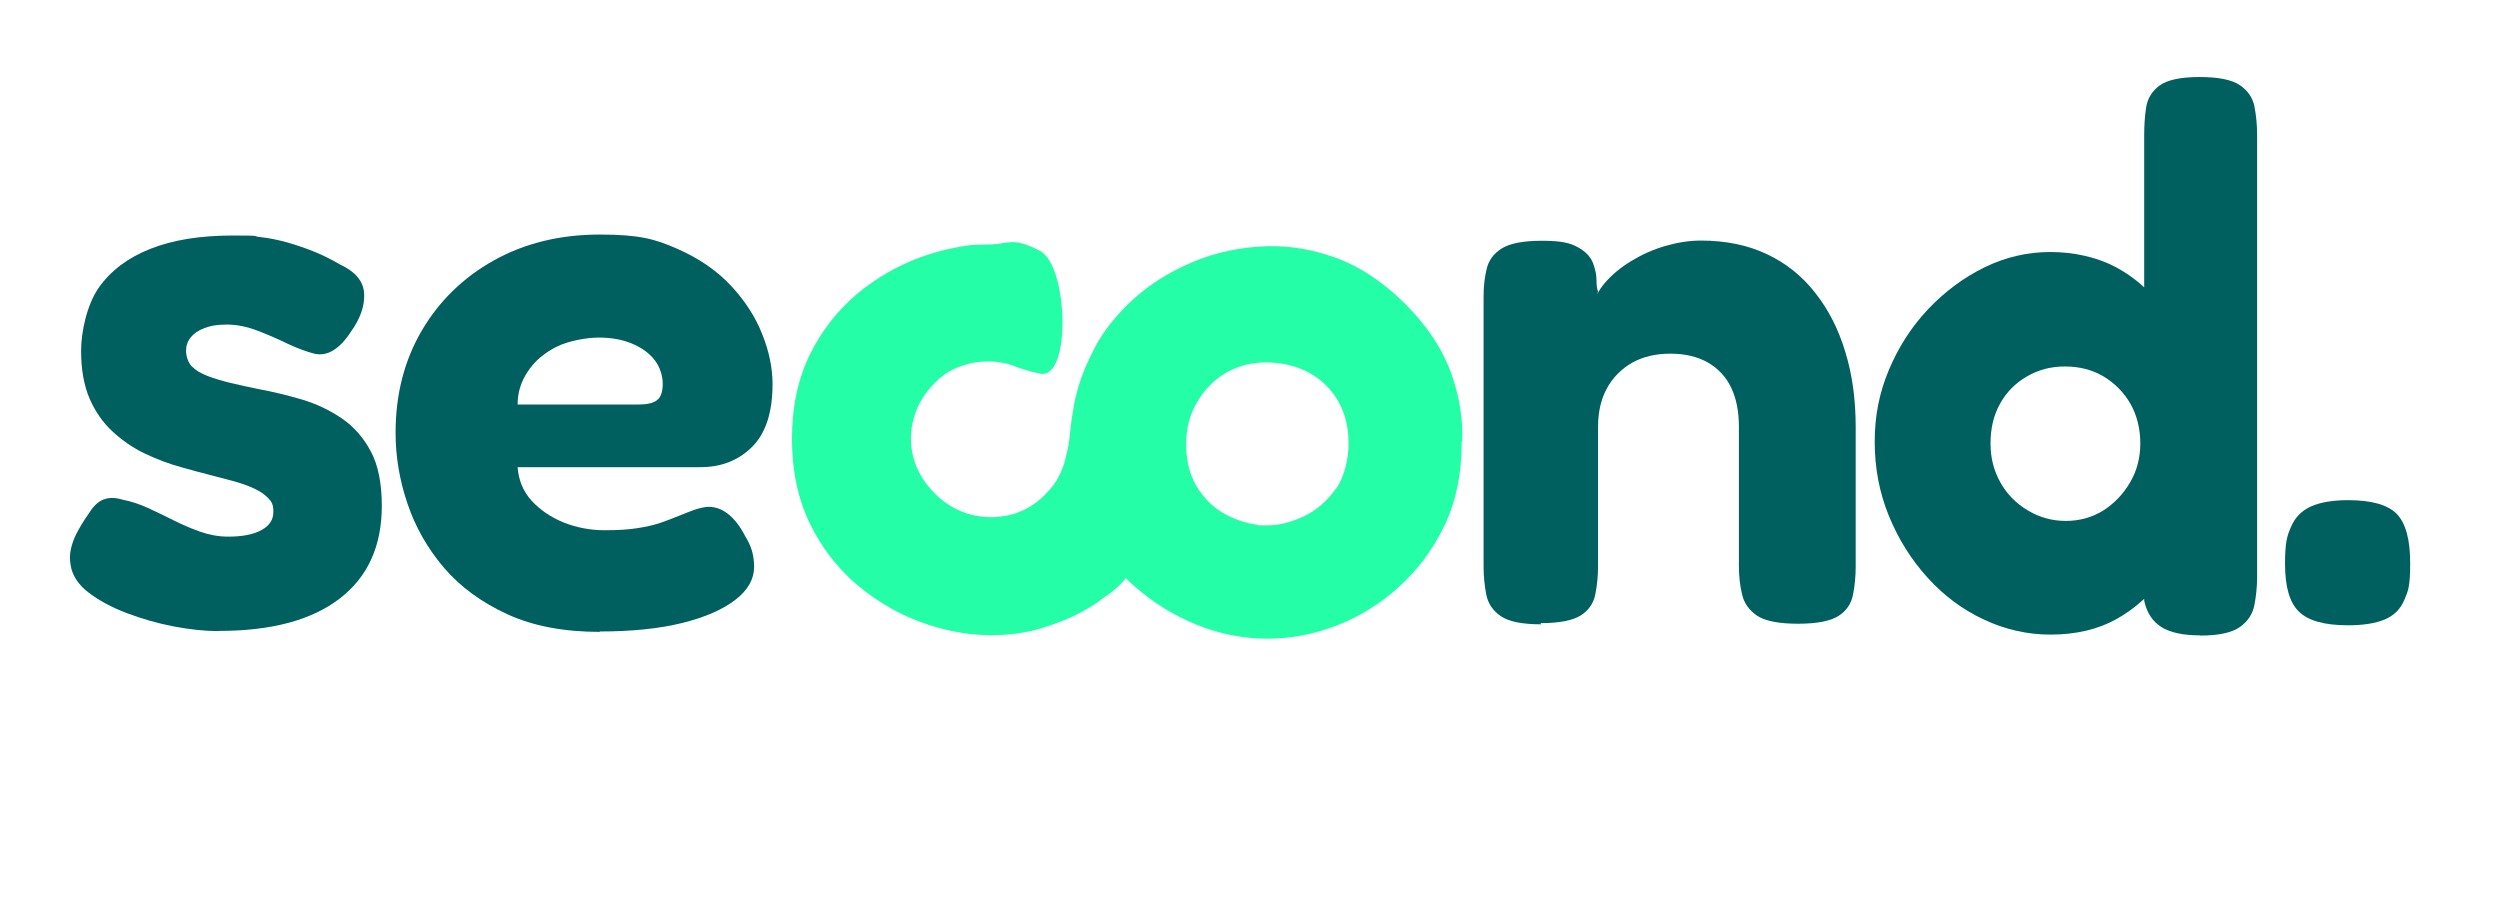 <?xml version="1.0" encoding="UTF-8"?>
<svg xmlns="http://www.w3.org/2000/svg" version="1.1" viewBox="0 0 1288.6 468.4">
  <defs>
    <style>
      .cls-1 {
        fill: #00605f;
      }

      .cls-2 {
        fill: #24ffa7;
      }
    </style>
  </defs>
  <!-- Generator: Adobe Illustrator 28.7.1, SVG Export Plug-In . SVG Version: 1.2.0 Build 142)  -->
  <g>
    <g id="Calque_1">
      <g>
        <path class="cls-2" d="M753.7,227.5c.4-11.4-1.4-22.7-5.3-34-4.5-13-12.5-25.3-24.1-36.9-11.6-11.5-23.9-19.6-37.1-24.2-13.1-4.6-26.3-6.3-39.6-5.2-13.3,1.1-25.7,4.3-37.2,9.8-11.6,5.4-21.4,12.2-29.7,20.5-6.9,6.9-12.3,13.9-16.1,21.1-3.8,7.2-6.6,13.7-8.4,19.6-1.8,5.9-2.7,10.2-3,13-1,4.9-1.3,9.3-1.8,13.2-.2,2-.5,4.2-.9,6.4-.3,1.5-.9,3.6-1.5,6.3-.6,2.7-1.8,5.6-3.4,8.7-1.5,3.1-4,6.2-7.1,9.3-2.3,2.4-4.8,4.3-7.4,5.9-.3.2-.7.4-1,.6-3,1.7-6.2,3-9.5,3.8-6.7,1.6-13.5,1.6-20.3-.2-6.8-1.8-12.9-5.3-18.4-10.8-5.6-5.6-9.3-11.8-11.1-18.6-1.8-6.8-1.7-13.6.2-20.3,1.9-6.8,5.5-12.8,10.9-18.2,1.8-1.8,3.6-3.3,5.4-4.6.6-.4,1.2-.8,1.9-1.2,0,0,0,0,0,0,1.6-.9,3.2-1.7,4.9-2.3,1.9-.8,4-1.4,6.1-1.9,3-.7,6.2-1,9.6-1s8.5.7,11.9,2c3.4,1.3,8.7,3.2,14.5,4.3,16.1,3.1,14.4-55.5,0-63.2s-16.6-3.4-26.4-3.4-12.7.7-19.2,2c-5.2,1-10.5,2.6-15.9,4.5-9.5,3.5-18.3,8.1-26.6,14.1-2.3,1.6-4.5,3.3-6.6,5.1-10,8.5-18.1,18.9-24.2,31.3-6,12.4-9.1,26.8-9.1,43.2s3.1,30.9,9.1,43.4c6.1,12.6,14.2,23.1,24.4,31.8,5.6,4.7,11.5,8.8,17.6,12.2,5,2.9,10.3,5.2,15.7,7.2,5.5,2,10.9,3.5,16.3,4.6,0,0,0,0,.1,0,6.4,1.3,12.8,2,19.1,2,9.8,0,18.6-1.2,26.3-3.6,7.8-2.4,14.5-5,19.8-7.9,5.4-2.9,9.2-5.3,11.3-7.1,5.3-3.5,9.5-7.1,12.4-10.8,1.2,1.3,2.5,2.5,3.8,3.6,9.8,8.8,20.8,15.6,32.9,20.5,12,4.8,24.2,7.1,36.4,7.1s23.8-2.3,35.6-6.8c11.8-4.6,22.6-11.2,32.3-20.1,9.7-8.8,17.5-19.4,23.4-31.7,5.8-12.3,8.7-26.4,8.7-42.2s0-.8,0-1.2ZM688.4,252.1c-4.4,6.2-9.8,10.9-16.3,14-6.5,3.1-12.8,4.7-19.1,4.7s-3.7-.1-5.5-.4c-4.5-.6-9-2-13.5-4.1-6.5-3-11.9-7.6-16.2-14-4-6-6.2-13.3-6.4-21.8,0-.5,0-1.1,0-1.7,0-8.1,1.9-15.3,5.7-21.6,3.7-6.4,8.7-11.4,14.8-15,6.1-3.6,13-5.4,20.8-5.4s15.7,1.8,22,5.3c6.4,3.5,11.4,8.4,15,14.6,3.6,6.2,5.4,13.5,5.4,21.8s-2.2,17.5-6.7,23.8Z"/>
        <g>
          <path class="cls-1" d="M112.8,325.3c-7.1,0-14.8-.8-23.2-2.4-8.3-1.6-16.4-3.9-24.3-6.9-7.9-3-14.5-6.6-19.8-10.7-5.3-4.1-8.3-8.8-9.1-14.1-.5-2.6-.5-5.5.2-8.5.7-3,1.9-6.2,3.8-9.5,1.8-3.3,4.1-6.8,6.7-10.5,2.1-2.9,4.5-4.8,7.1-5.5,2.6-.8,5.7-.7,9.1.4,4.2.8,8.5,2.2,12.9,4.2,4.4,2,8.7,4.1,13.1,6.3,4.4,2.2,8.9,4.2,13.7,5.9,4.8,1.7,9.6,2.6,14.6,2.6,7.4,0,13.1-1.1,17.2-3.4,4.1-2.2,6.1-5.3,6.1-9.3s-.9-5.3-2.6-7.1c-1.7-1.8-4.1-3.5-7.1-4.9-3-1.4-6.5-2.7-10.5-3.8-4-1.1-8.3-2.2-12.9-3.4-4.6-1.2-9.3-2.4-14.1-3.8-6.6-1.8-12.9-4.2-19-7.1-6.1-2.9-11.6-6.7-16.6-11.3-5-4.6-9-10.3-11.9-17-2.9-6.7-4.4-15-4.4-24.7s3-23.8,9.1-32.5c6.1-8.7,14.9-15.4,26.5-20,11.6-4.6,25.7-6.9,42.4-6.9s9.5.3,14.3.8c4.8.5,9.4,1.5,14.1,2.8,4.6,1.3,9.2,2.9,13.7,4.7,4.5,1.8,9,4.1,13.5,6.7,7.9,3.7,12,8.7,12.3,15,.3,6.3-2,12.8-6.7,19.4-2.9,4.5-5.9,7.7-9.1,9.7-3.2,2-6.5,2.6-9.9,1.8-4.2-1.1-8.8-2.8-13.7-5.1-4.9-2.4-10-4.6-15.4-6.7-5.4-2.1-10.8-3.2-16-3.2s-8.3.6-11.5,1.8c-3.2,1.2-5.5,2.8-7.1,4.8s-2.4,4.3-2.4,6.9,1,6.1,3,8.1,4.7,3.6,8.1,4.9c3.4,1.3,7.4,2.5,11.9,3.6,4.5,1.1,9.4,2.1,14.6,3.2,7.1,1.3,14.5,3.1,22,5.3,7.5,2.2,14.4,5.5,20.6,9.7,6.2,4.2,11.2,9.9,15,17,3.8,7.1,5.7,16.5,5.7,28.1,0,20.9-7.3,36.8-21.8,47.9-14.5,11.1-35.2,16.6-62.2,16.6Z"/>
          <path class="cls-1" d="M309.2,325.7c-18.5,0-34.4-3-47.7-9.1-13.3-6.1-24.2-14.1-32.7-24-8.4-9.9-14.7-20.9-18.8-33.1-4.1-12.1-6.1-24.3-6.1-36.4,0-19.8,4.5-37.3,13.5-52.7,9-15.3,21.4-27.4,37.2-36.2,15.8-8.8,34-13.3,54.6-13.3s28.6,2.4,39.8,7.3c11.2,4.9,20.4,11.2,27.7,19,7.3,7.8,12.7,16.2,16.2,25.1,3.6,9,5.3,17.6,5.3,25.7,0,14.5-3.5,25.3-10.5,32.3s-15.9,10.5-26.7,10.5h-94.2c.5,6.9,3,12.7,7.3,17.4,4.4,4.7,9.8,8.4,16.4,11.1,6.6,2.6,13.6,4,21,4s11.9-.3,16.6-1c4.7-.7,8.8-1.6,12.3-2.8,3.4-1.2,6.6-2.4,9.5-3.6,2.9-1.2,5.5-2.2,7.7-3,2.2-.8,4.4-1.3,6.5-1.6,4-.3,7.6.9,10.9,3.4,3.3,2.5,6.3,6.3,8.9,11.3,1.8,2.9,3.1,5.7,3.8,8.3.7,2.6,1,5.3,1,7.9,0,6.3-3.2,12-9.7,17-6.5,5-15.6,9-27.3,11.9-11.7,2.9-25.9,4.4-42.6,4.4ZM266.8,208.5h62.5c4.2,0,7.3-.7,9.3-2.2,2-1.4,3-4.3,3-8.5s-1.5-8.9-4.4-12.5c-2.9-3.6-6.8-6.3-11.7-8.3-4.9-2-10.5-3-16.8-3s-15.4,1.6-21.8,4.7c-6.3,3.2-11.3,7.4-14.8,12.7-3.6,5.3-5.3,11-5.3,17Z"/>
          <path class="cls-1" d="M794.4,321.8c-9.8,0-16.7-1.4-20.8-4.2-4.1-2.8-6.6-6.5-7.5-11.1-.9-4.6-1.4-9.4-1.4-14.5v-139.3c0-5,.5-9.7,1.6-14.1,1-4.4,3.6-7.9,7.7-10.5,4.1-2.6,11-4,20.8-4s14.6,1.1,18.6,3.4c4,2.2,6.5,5,7.7,8.1,1.2,3.2,1.8,6.1,1.8,8.9s.3,4.7.8,5.7l-2.4,7.5c.5-4,2.6-8,6.1-12.1,3.6-4.1,8-7.8,13.5-11.1,5.4-3.3,11.2-5.9,17.4-7.7,6.2-1.8,12.3-2.8,18.4-2.8,12.7,0,24,2.3,33.8,6.9,9.9,4.6,18.3,11.3,25.1,20,6.9,8.7,12.1,18.9,15.6,30.7,3.6,11.7,5.3,24.6,5.3,38.6v72c0,5-.5,9.8-1.4,14.4-.9,4.6-3.4,8.3-7.5,10.9-4.1,2.6-11,4-20.8,4s-17.1-1.4-21.2-4.2c-4.1-2.8-6.7-6.5-7.7-11.1-1.1-4.6-1.6-9.4-1.6-14.5v-71.7c0-7.9-1.3-14.6-4-20.2-2.6-5.5-6.6-9.8-11.9-12.9-5.3-3-11.7-4.6-19.4-4.6s-14.3,1.6-19.8,4.7c-5.5,3.2-9.8,7.5-12.9,13.1-3,5.5-4.6,12.1-4.6,19.8v72c0,5-.5,9.8-1.4,14.4-.9,4.6-3.4,8.3-7.5,10.9-4.1,2.6-11,4-20.8,4Z"/>
          <path class="cls-1" d="M1056.9,327.1c-11.9,0-23.3-2.6-34.2-7.7-11-5.1-20.7-12.3-29.1-21.6-8.4-9.2-15.1-19.9-20-31.9-4.9-12-7.3-24.7-7.3-38.2s2.4-25.3,7.3-37c4.9-11.7,11.6-22.2,20.2-31.3,8.6-9.1,18.3-16.3,29.1-21.6,10.8-5.3,22.2-7.9,34-7.9s23.8,2.6,33.5,7.7c9.6,5.1,17.7,12.2,24.3,21.2,6.6,9,11.5,19.4,14.8,31.3,3.3,11.9,5.1,24.3,5.3,37.2.3,13.5-1.3,26.1-4.6,38-3.3,11.9-8.3,22.4-14.8,31.7-6.6,9.2-14.7,16.6-24.3,22-9.6,5.4-21,8.1-34.2,8.1ZM1064.8,268.5c7.1,0,13.5-1.8,19.2-5.3,5.7-3.6,10.3-8.4,13.9-14.5,3.6-6.1,5.3-12.8,5.3-20.2s-1.7-14.4-5.1-20.4c-3.4-5.9-8.1-10.6-13.9-14.1-5.8-3.4-12.4-5.1-19.8-5.1s-13.7,1.7-19.6,5.1c-5.9,3.4-10.6,8.1-13.9,14.1-3.3,5.9-4.9,12.7-4.9,20.4s1.7,14.1,5.1,20.2c3.4,6.1,8.2,10.9,14.3,14.5,6.1,3.6,12.5,5.3,19.4,5.3ZM1134.1,327.5c-9,0-15.7-1.5-20.2-4.4-4.5-2.9-7.4-7.4-8.7-13.5V69.8c0-5,.3-9.8,1-14.4.7-4.6,3-8.4,6.9-11.3,4-2.9,10.8-4.4,20.6-4.4s16.7,1.4,20.8,4.2c4.1,2.8,6.6,6.4,7.5,10.9.9,4.5,1.4,9.4,1.4,14.6v228c0,5-.5,9.8-1.4,14.5-.9,4.6-3.4,8.4-7.5,11.3-4.1,2.9-10.9,4.4-20.4,4.4Z"/>
          <path class="cls-1" d="M1210.2,322.3c-12.1,0-20.6-2.4-25.3-7.1-4.8-4.7-7.1-12.9-7.1-24.5s1.1-14.6,3.2-19.4c2.1-4.8,5.5-8.2,10.3-10.3,4.7-2.1,11.1-3.2,19-3.2,12.1,0,20.5,2.4,25.1,7.1,4.6,4.8,6.9,13.2,6.9,25.3s-1,14.3-3,19c-2,4.7-5.3,8.1-10.1,10.1-4.8,2-11.1,3-19,3Z"/>
        </g>
      </g>
    </g>
  </g>
</svg>